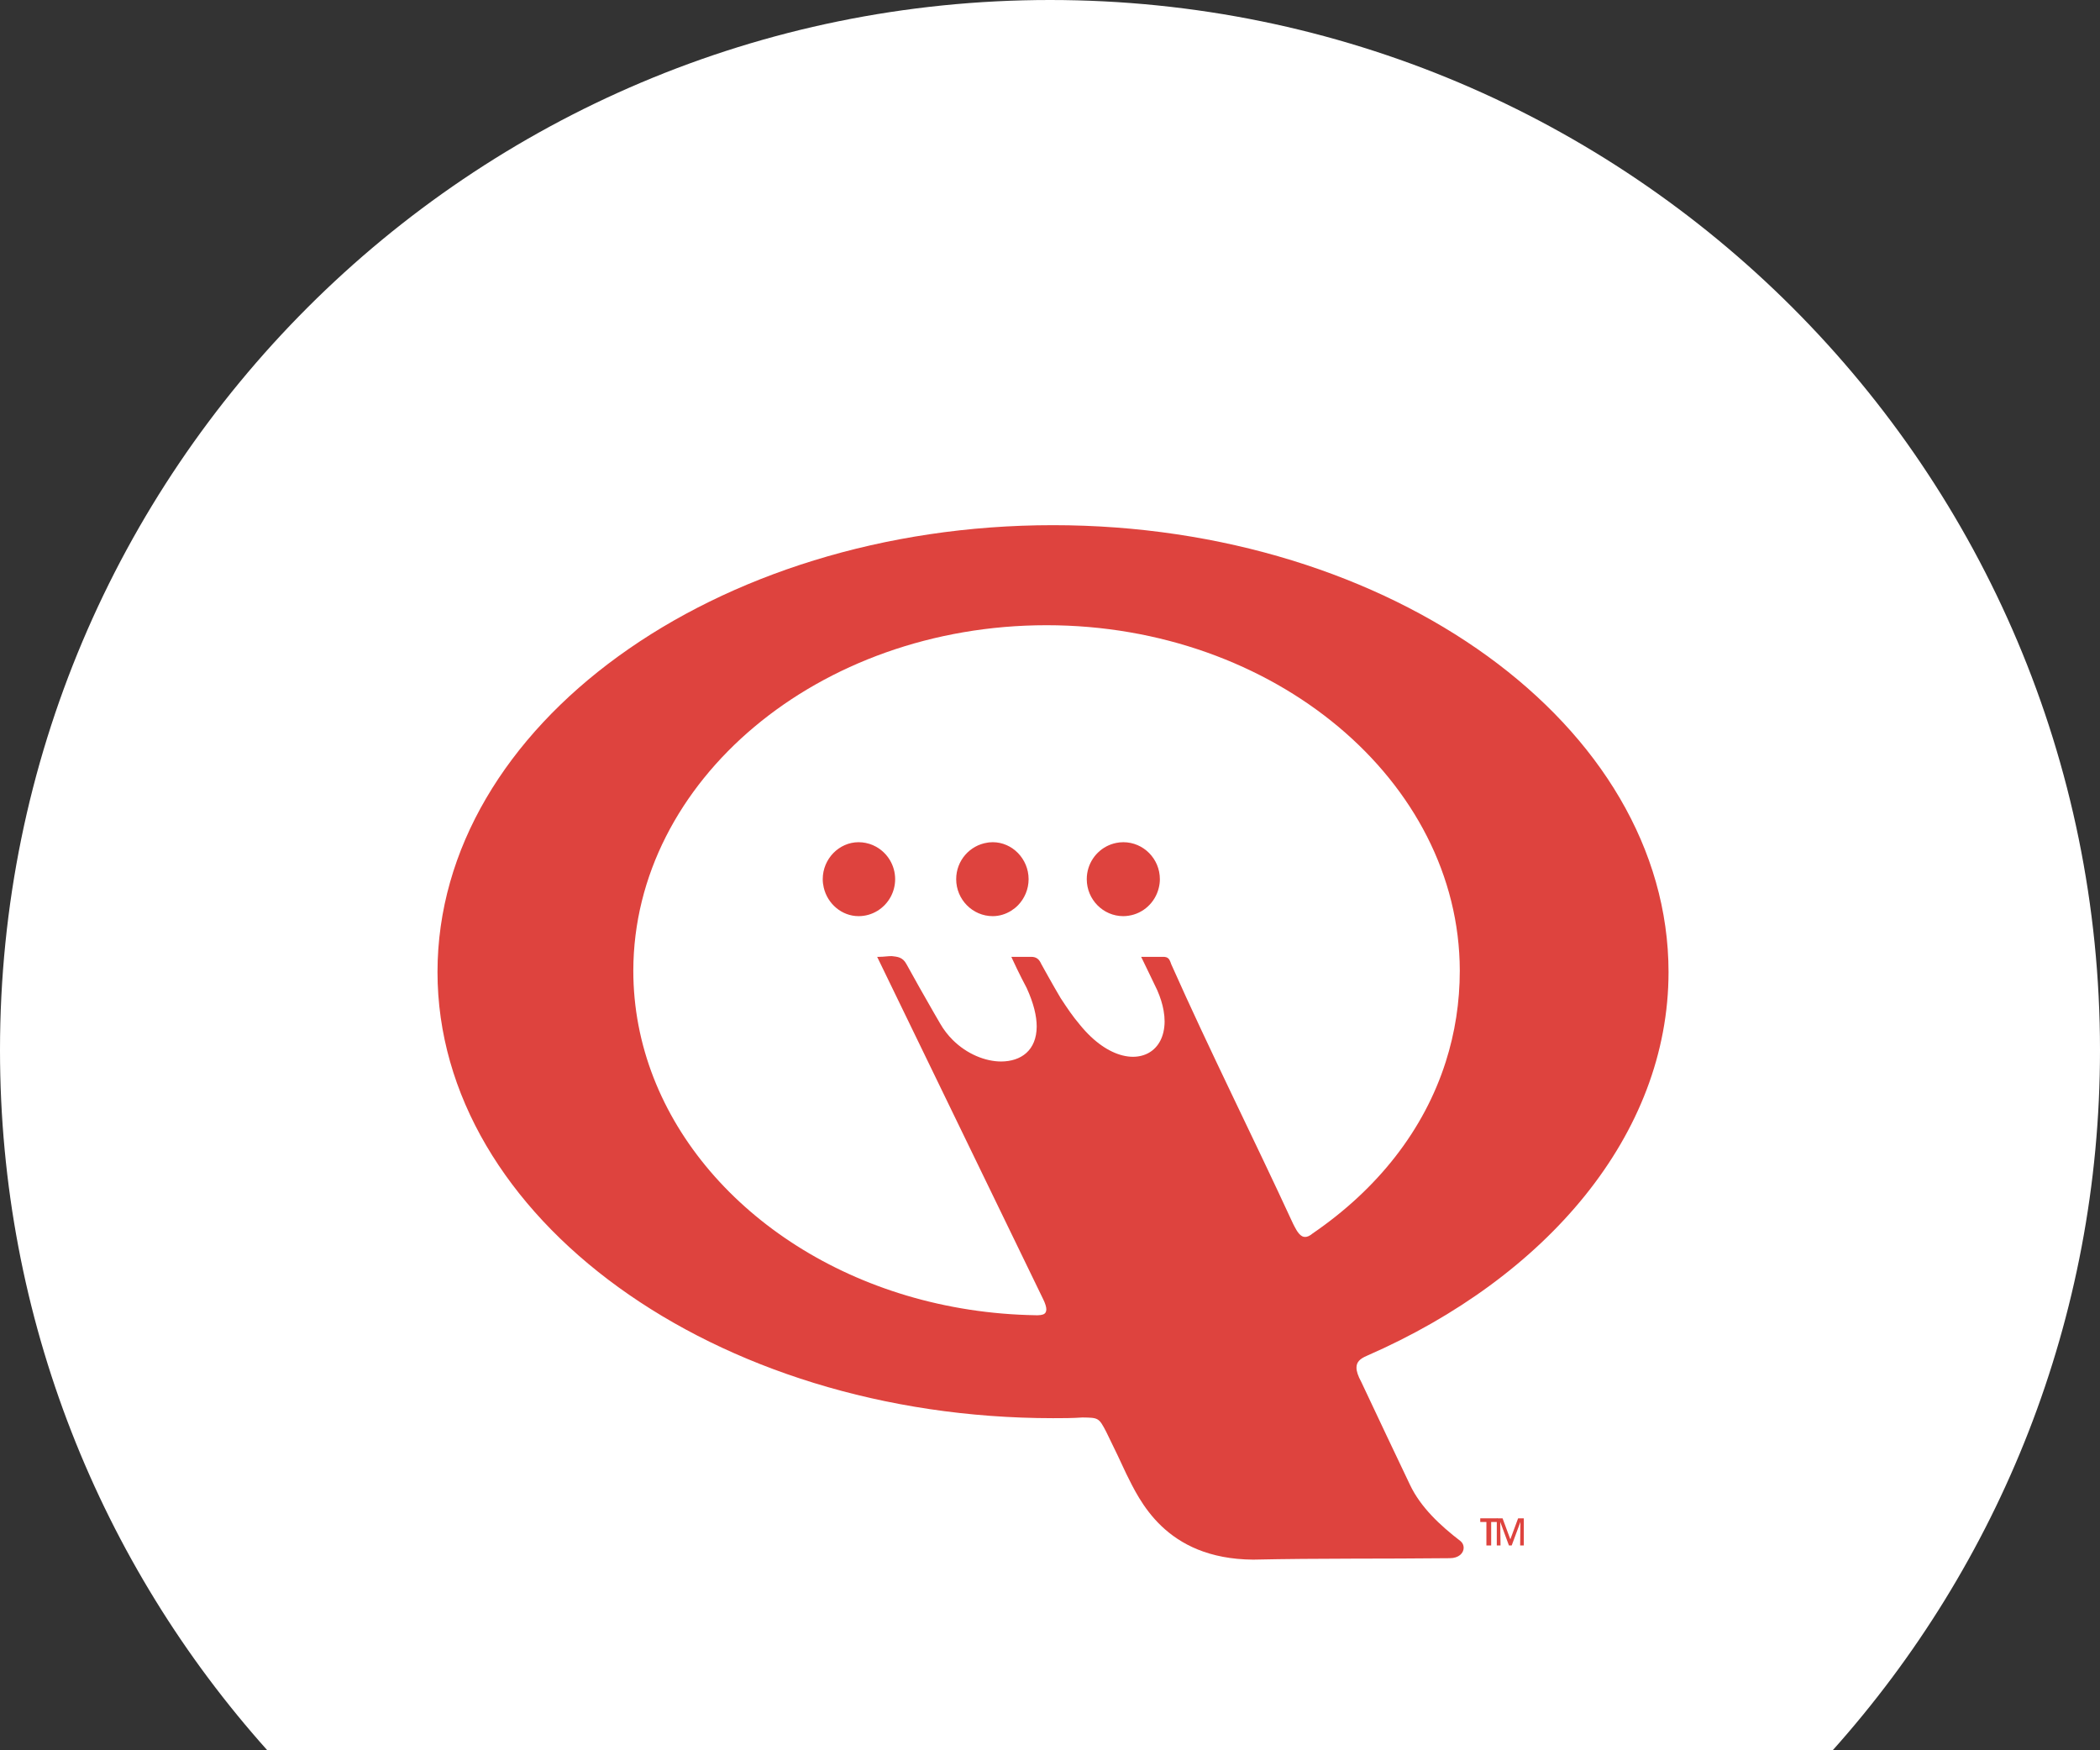 <?xml version="1.0" encoding="UTF-8"?>
<svg width="144px" height="120px" viewBox="0 0 144 120" version="1.1" xmlns="http://www.w3.org/2000/svg" xmlns:xlink="http://www.w3.org/1999/xlink">
    <rect x="0" y="0" width="144" height="120" fill="#333333" stroke="none"/>
    <!-- Generator: Sketch 43.1 (39012) - http://www.bohemiancoding.com/sketch -->
    <title>Group</title>
    <desc>Created with Sketch.</desc>
    <defs></defs>
    <g id="Page-1" stroke="none" stroke-width="1" fill="none" fill-rule="evenodd">
        <g id="Group">
            <path d="M125.67,120 C137.069,107.262 144,90.441 144,72 C144,32.227 111.765,0 72,0 C32.227,0 0,32.235 0,72 C0,90.443 6.931,107.263 18.33,120 L125.67,120 Z" id="Combined-Shape" fill="#FFFFFF"></path>
            <g id="nav-logo" transform="translate(30, 36)" fill="#DE433E">
                <g id="sq-logo">
                    <path d="M38.076,21.742 L38.075,21.742 C37.99,21.742 37.907,21.747 37.824,21.755 C37.822,21.755 37.821,21.755 37.819,21.755 C37.783,21.759 37.748,21.767 37.713,21.772 C36.501,21.95 35.567,23.003 35.567,24.275 L35.567,24.276 L35.567,24.276 C35.567,25.673 36.694,26.812 38.075,26.812 L38.076,26.812 C38.535,26.811 38.968,26.673 39.341,26.438 C39.508,26.333 39.665,26.21 39.804,26.067 C40.251,25.607 40.532,24.974 40.533,24.275 C40.531,22.878 39.409,21.742 38.076,21.742" id="Fill-1"></path>
                    <path d="M30.085,22.059 C30.079,22.056 30.074,22.052 30.068,22.049 C30.032,22.029 29.994,22.012 29.956,21.994 C29.921,21.977 29.886,21.958 29.849,21.942 C29.834,21.935 29.819,21.931 29.804,21.925 C29.743,21.901 29.682,21.876 29.619,21.856 C29.607,21.853 29.593,21.85 29.582,21.847 C29.436,21.803 29.285,21.771 29.129,21.755 C29.046,21.747 28.96,21.742 28.874,21.742 C27.54,21.742 26.419,22.878 26.416,24.275 C26.416,24.472 26.441,24.663 26.484,24.847 C26.74,25.969 27.728,26.811 28.874,26.812 C29.825,26.812 30.653,26.273 31.078,25.483 C31.271,25.123 31.381,24.712 31.382,24.275 C31.38,23.322 30.856,22.491 30.085,22.059" id="Fill-2"></path>
                    <path d="M47.027,21.742 L47.026,21.742 C46.959,21.742 46.892,21.747 46.826,21.753 C46.808,21.754 46.789,21.754 46.771,21.755 C46.758,21.757 46.745,21.76 46.731,21.762 C45.739,21.88 44.923,22.585 44.633,23.524 C44.56,23.762 44.521,24.014 44.521,24.276 C44.521,25.673 45.644,26.812 47.026,26.812 L47.027,26.812 C47.153,26.812 47.276,26.8 47.397,26.781 C48.402,26.629 49.212,25.873 49.455,24.89 C49.505,24.693 49.534,24.488 49.534,24.275 C49.532,22.878 48.408,21.742 47.027,21.742" id="Fill-3"></path>
                    <path d="M59.097,48.603 C59.095,48.601 59.092,48.597 59.09,48.595 C59.028,48.527 58.972,48.448 58.92,48.366 C58.816,48.2 58.732,48.022 58.67,47.904 C55.919,41.941 52.968,36.072 50.313,30.106 C50.23,29.871 50.177,29.69 49.961,29.625 C49.889,29.603 49.799,29.594 49.683,29.601 L48.405,29.601 L48.248,29.601 L48.299,29.7 L48.319,29.741 C48.469,30.046 48.62,30.361 48.771,30.676 C48.964,31.081 49.158,31.488 49.351,31.882 C49.569,32.378 49.712,32.846 49.789,33.28 C49.836,33.544 49.859,33.795 49.859,34.031 C49.853,35.058 49.441,35.8 48.786,36.176 C48.471,36.356 48.101,36.453 47.691,36.454 C47.464,36.455 47.223,36.423 46.973,36.361 C46.063,36.131 45.034,35.471 44.052,34.262 C43.512,33.619 43.222,33.176 42.729,32.43 C42.439,31.941 42.148,31.429 41.857,30.91 C41.706,30.641 41.556,30.369 41.404,30.097 C41.271,29.803 41.102,29.59 40.682,29.601 L39.5,29.601 L39.349,29.601 L39.35,29.602 L39.349,29.602 L39.412,29.739 C39.514,29.963 39.624,30.193 39.735,30.424 C39.948,30.864 40.173,31.309 40.399,31.733 C40.882,32.787 41.088,33.668 41.088,34.378 C41.08,36.022 40.012,36.768 38.656,36.777 C37.569,36.777 36.31,36.27 35.337,35.307 C35.009,34.981 34.713,34.604 34.467,34.175 C34.327,33.935 34.186,33.692 34.046,33.45 C33.708,32.866 33.373,32.278 33.042,31.69 C32.741,31.156 32.444,30.623 32.156,30.099 C31.896,29.611 31.528,29.596 31.149,29.551 C30.879,29.551 30.587,29.601 30.301,29.601 L30.149,29.601 L30.149,29.602 L30.147,29.602 L30.2,29.707 L30.215,29.74 C33.224,35.947 36.265,42.217 39.312,48.497 C40.051,50.02 40.79,51.544 41.529,53.068 L41.53,53.067 L41.53,53.069 C41.679,53.372 41.75,53.611 41.748,53.778 C41.746,53.862 41.729,53.93 41.696,53.985 C41.624,54.109 41.465,54.166 41.157,54.175 C41.118,54.175 41.073,54.173 41.027,54.173 C37.927,54.123 34.953,53.652 32.182,52.828 C21.224,49.567 13.424,40.771 13.427,30.543 C13.455,17.532 26.111,6.866 41.764,6.865 C57.366,6.866 70.073,17.532 70.1,30.544 C70.1,32.727 69.768,34.82 69.136,36.8 C67.647,41.469 64.483,45.505 60.009,48.567 C59.796,48.746 59.63,48.805 59.497,48.805 C59.348,48.812 59.217,48.73 59.103,48.609 C59.101,48.607 59.099,48.605 59.097,48.603 Z M63.74,56.948 C76.062,51.565 84.411,41.788 84.414,30.644 C84.404,13.75 65.408,0.008 42.205,0.006 C19.004,0.008 0.009,13.75 0,30.644 C0.009,47.487 19.004,61.229 42.205,61.231 C42.846,61.231 43.535,61.231 44.227,61.183 C45.313,61.201 45.348,61.187 45.858,62.172 C46.351,63.164 46.94,64.41 47.235,65.055 C48.114,66.796 49.877,70.885 55.929,70.929 C60.457,70.83 64.883,70.881 69.41,70.83 C70.039,70.83 70.363,70.478 70.366,70.117 C70.366,69.946 70.293,69.781 70.16,69.667 C68.735,68.573 67.418,67.336 66.692,65.815 C65.807,63.976 64.43,61.042 63.348,58.754 C63.116,58.329 63.014,58.007 63.016,57.762 C63.018,57.388 63.24,57.16 63.74,56.948 L63.74,56.948 Z" id="Fill-4"></path>
                    <polyline id="Fill-5" points="71.925 69.958 71.925 68.348 71.503 68.348 71.503 68.097 72.674 68.097 72.674 68.348 72.252 68.348 72.252 69.958 71.925 69.958"></polyline>
                    <polyline id="Fill-6" points="72.637 69.958 72.637 68.097 73.033 68.097 73.566 69.537 74.099 68.097 74.49 68.097 74.49 69.958 74.239 69.958 74.257 68.343 73.659 69.958 73.47 69.958 72.874 68.343 72.893 69.958 72.637 69.958"></polyline>
                </g>
            </g>
        </g>
    </g>
</svg>